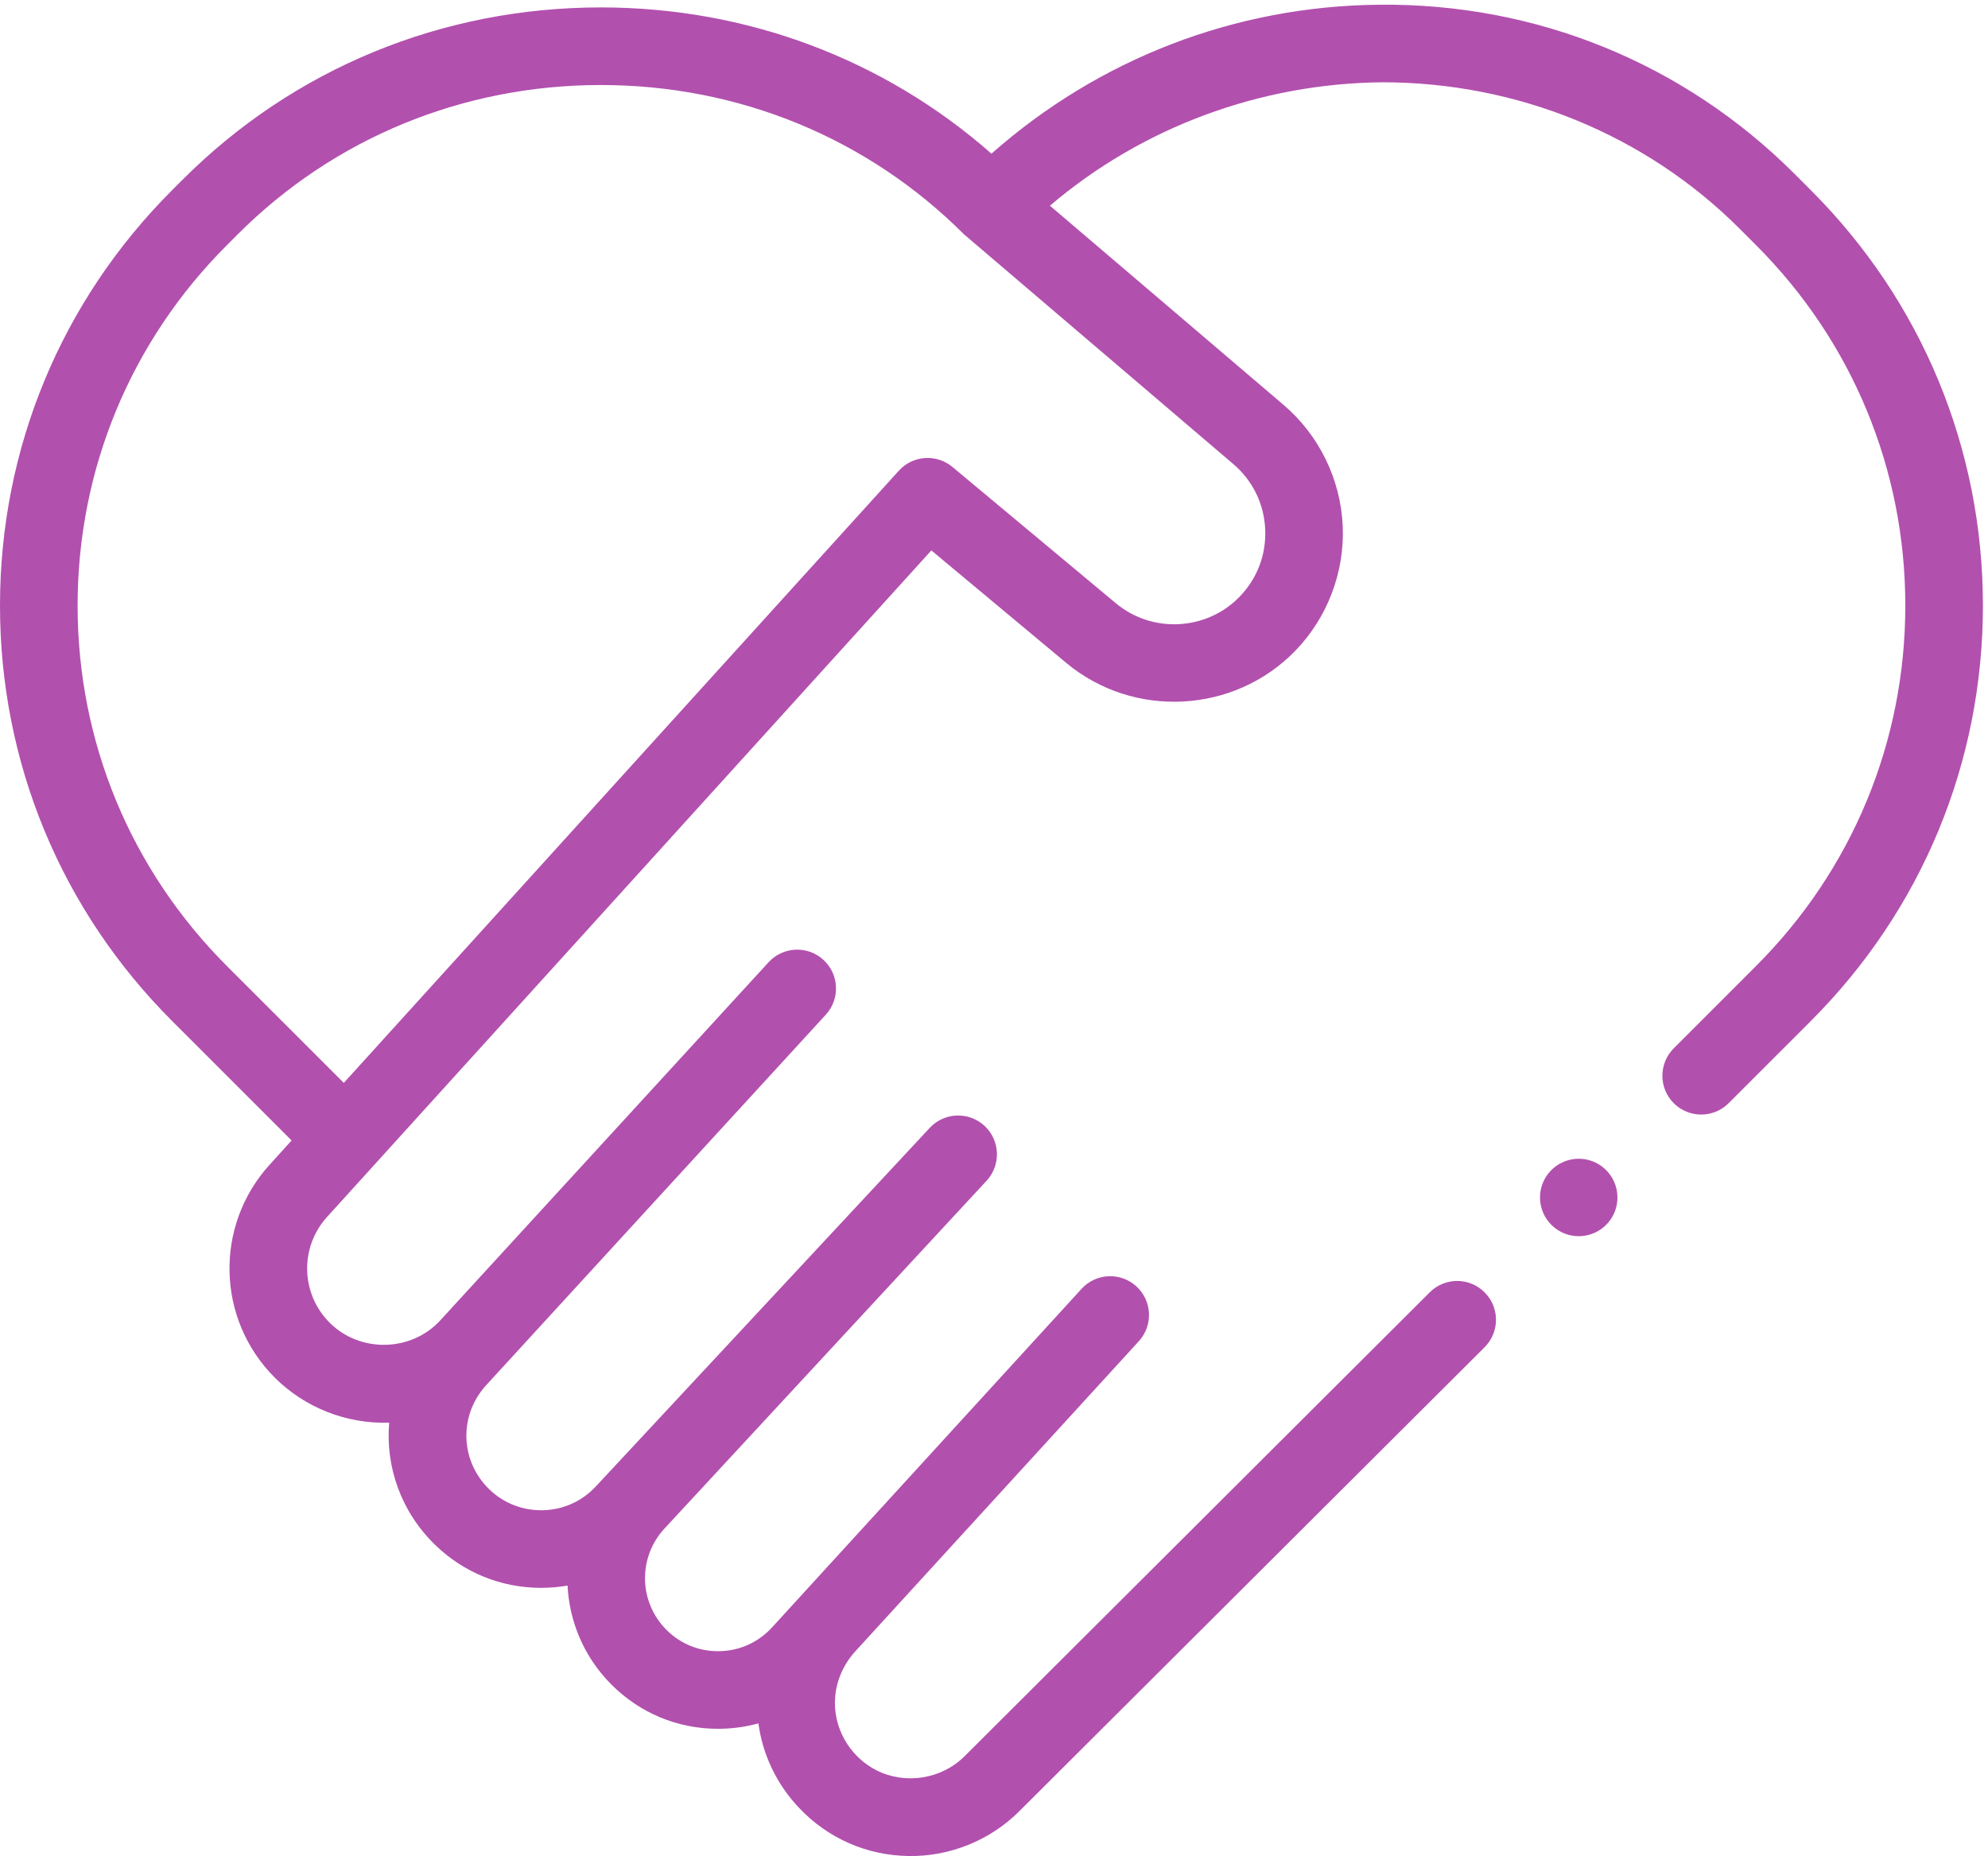 <?xml version="1.0" encoding="UTF-8" standalone="no"?>
<!-- Created with Inkscape (http://www.inkscape.org/) -->

<svg
   version="1.1"
   id="svg1"
   width="52.227"
   height="48.76"
   viewBox="0 0 52.227 48.76"
   sodipodi:docname="icon-hands-heart.eps"
   xmlns:inkscape="http://www.inkscape.org/namespaces/inkscape"
   xmlns:sodipodi="http://sodipodi.sourceforge.net/DTD/sodipodi-0.dtd"
   xmlns="http://www.w3.org/2000/svg"
   xmlns:svg="http://www.w3.org/2000/svg">
  <defs
     id="defs1" />
  <sodipodi:namedview
     id="namedview1"
     pagecolor="#ffffff"
     bordercolor="#000000"
     borderopacity="0.25"
     inkscape:showpageshadow="2"
     inkscape:pageopacity="0.0"
     inkscape:pagecheckerboard="0"
     inkscape:deskcolor="#d1d1d1">
    <inkscape:page
       x="0"
       y="0"
       inkscape:label="1"
       id="page1"
       width="52.227"
       height="48.76"
       margin="0"
       bleed="0" />
  </sodipodi:namedview>
  <g
     id="g1"
     inkscape:groupmode="layer"
     inkscape:label="1">
    <g
       id="group-R5">
      <path
         id="path2"
         d="m 357.699,329.043 -3.187,3.191 c -21.871,21.868 -51.032,33.778 -82.121,33.45 -28.422,-0.27 -55.332,-10.672 -76.551,-29.422 -21.219,18.679 -48.34,28.89 -77.149,28.89 -31.339,0 -60.66,-12.07 -82.582,-33.988 l -2.121,-2.121 C 12.07,307.133 0,277.992 0,246.992 0,216.004 12.07,186.863 33.988,164.953 l 23.613,-23.609 -4.363,-4.813 c -10.93,-12.058 -10.477,-30.519 1.031,-42.027 5.969,-5.961 14.18,-9.18 22.609,-8.902 -0.75,-8.668 2.301,-17.578 9.082,-24.148 5.66,-5.488 13.059,-8.48 20.91,-8.48 1.758,0 3.508,0.148 5.238,0.449 0.352,-7.09 3.219,-14.07 8.602,-19.488 5.648,-5.691 13.117,-8.801 21.098,-8.801 2.703,0 5.402,0.352 8,1.07 0.82,-6.07 3.511,-11.941 8.082,-16.75 C 163.57,3.473 171.238,0.113 179.488,0.004 187.641,-0.129 195.57,3.102 201.34,8.852 l 91.91,91.652 c 3,3 3,7.848 0,10.84 -2.988,3 -7.84,3 -10.84,0 L 190.531,19.715 C 186,15.191 178.852,14.043 173.129,16.934 c -5.359,2.711 -8.68,8.539 -8.16,14.531 0.281,3.297 1.691,6.43 3.902,8.887 l 56.078,61.339 c 2.86,3.133 2.641,7.981 -0.48,10.832 -3.129,2.86 -7.969,2.641 -10.828,-0.48 L 152.488,45.152 c -2.687,-2.938 -6.367,-4.609 -10.359,-4.688 -4.008,-0.082 -7.731,1.43 -10.527,4.258 -5.43,5.469 -5.614,14.211 -0.411,19.898 l 63.68,68.762 c 2.879,3.101 2.707,7.949 -0.391,10.84 -3.101,2.879 -7.949,2.711 -10.832,-0.391 L 117.68,72.992 c -2.719,-2.918 -6.418,-4.59 -10.41,-4.688 -4,-0.09 -7.77,1.367 -10.641,4.148 -5.769,5.602 -6.027,14.621 -0.598,20.551 l 67.09,73.187 c 2.859,3.122 2.649,7.973 -0.473,10.832 -3.117,2.86 -7.968,2.649 -10.828,-0.468 L 86.981,105.824 c -5.742,-6.269 -15.852,-6.492 -21.871,-0.472 -5.719,5.722 -5.938,14.89 -0.508,20.882 l 119.367,131.661 26.633,-22.211 c 13.289,-11.09 33.148,-10.051 45.218,2.347 6.399,6.582 9.828,15.614 9.399,24.782 -0.43,9.171 -4.68,17.851 -11.66,23.812 l -46.168,39.359 c 18.238,15.539 41.57,24.149 65.648,24.379 0.332,0 -0.328,0 0,0 26.563,0 51.93,-10.269 70.633,-28.968 l 3.187,-3.192 c 19.02,-19.019 29.493,-44.301 29.493,-71.199 0,-26.902 -10.473,-52.191 -29.493,-71.211 l -16.25,-16.25 c -2.988,-2.988 -2.988,-7.84 0,-10.84 2.993,-2.988 7.852,-2.988 10.84,0 l 16.25,16.25 c 21.91,21.91 33.981,51.051 33.981,82.039 0,31 -12.071,60.141 -33.981,82.051 z M 249.91,262.102 c 0.231,-5.028 -1.57,-9.778 -5.082,-13.379 -6.508,-6.7 -17.238,-7.258 -24.406,-1.27 l -32.281,26.922 c -3.161,2.637 -7.832,2.309 -10.59,-0.73 L 67.91,152.715 44.828,175.793 c -19.02,19.02 -29.5,44.301 -29.5,71.199 0,26.903 10.48,52.192 29.5,71.211 l 2.121,2.121 c 19.02,19.02 44.5,29.5 71.742,29.5 27.239,0 52.707,-10.48 71.731,-29.5 0.09,-0.082 53.187,-45.371 53.187,-45.371 3.832,-3.262 6.063,-7.828 6.301,-12.851"
         style="fill:#b250ae;fill-opacity:1;fill-rule:nonzero;stroke:none"
         transform="matrix(0.133,0,0,-0.133,0,48.76)" />
      <path
         id="path3"
         d="m 306.262,135.316 c -2.891,-3.082 -2.731,-7.921 0.351,-10.808 3.078,-2.891 7.918,-2.742 10.809,0.34 2.891,3.09 2.73,7.929 -0.352,10.82 -3.078,2.887 -7.918,2.727 -10.808,-0.352"
         style="fill:#b250ae;fill-opacity:1;fill-rule:nonzero;stroke:none"
         transform="matrix(0.133,0,0,-0.133,0,48.76)" />
    </g>
  </g>
</svg>
